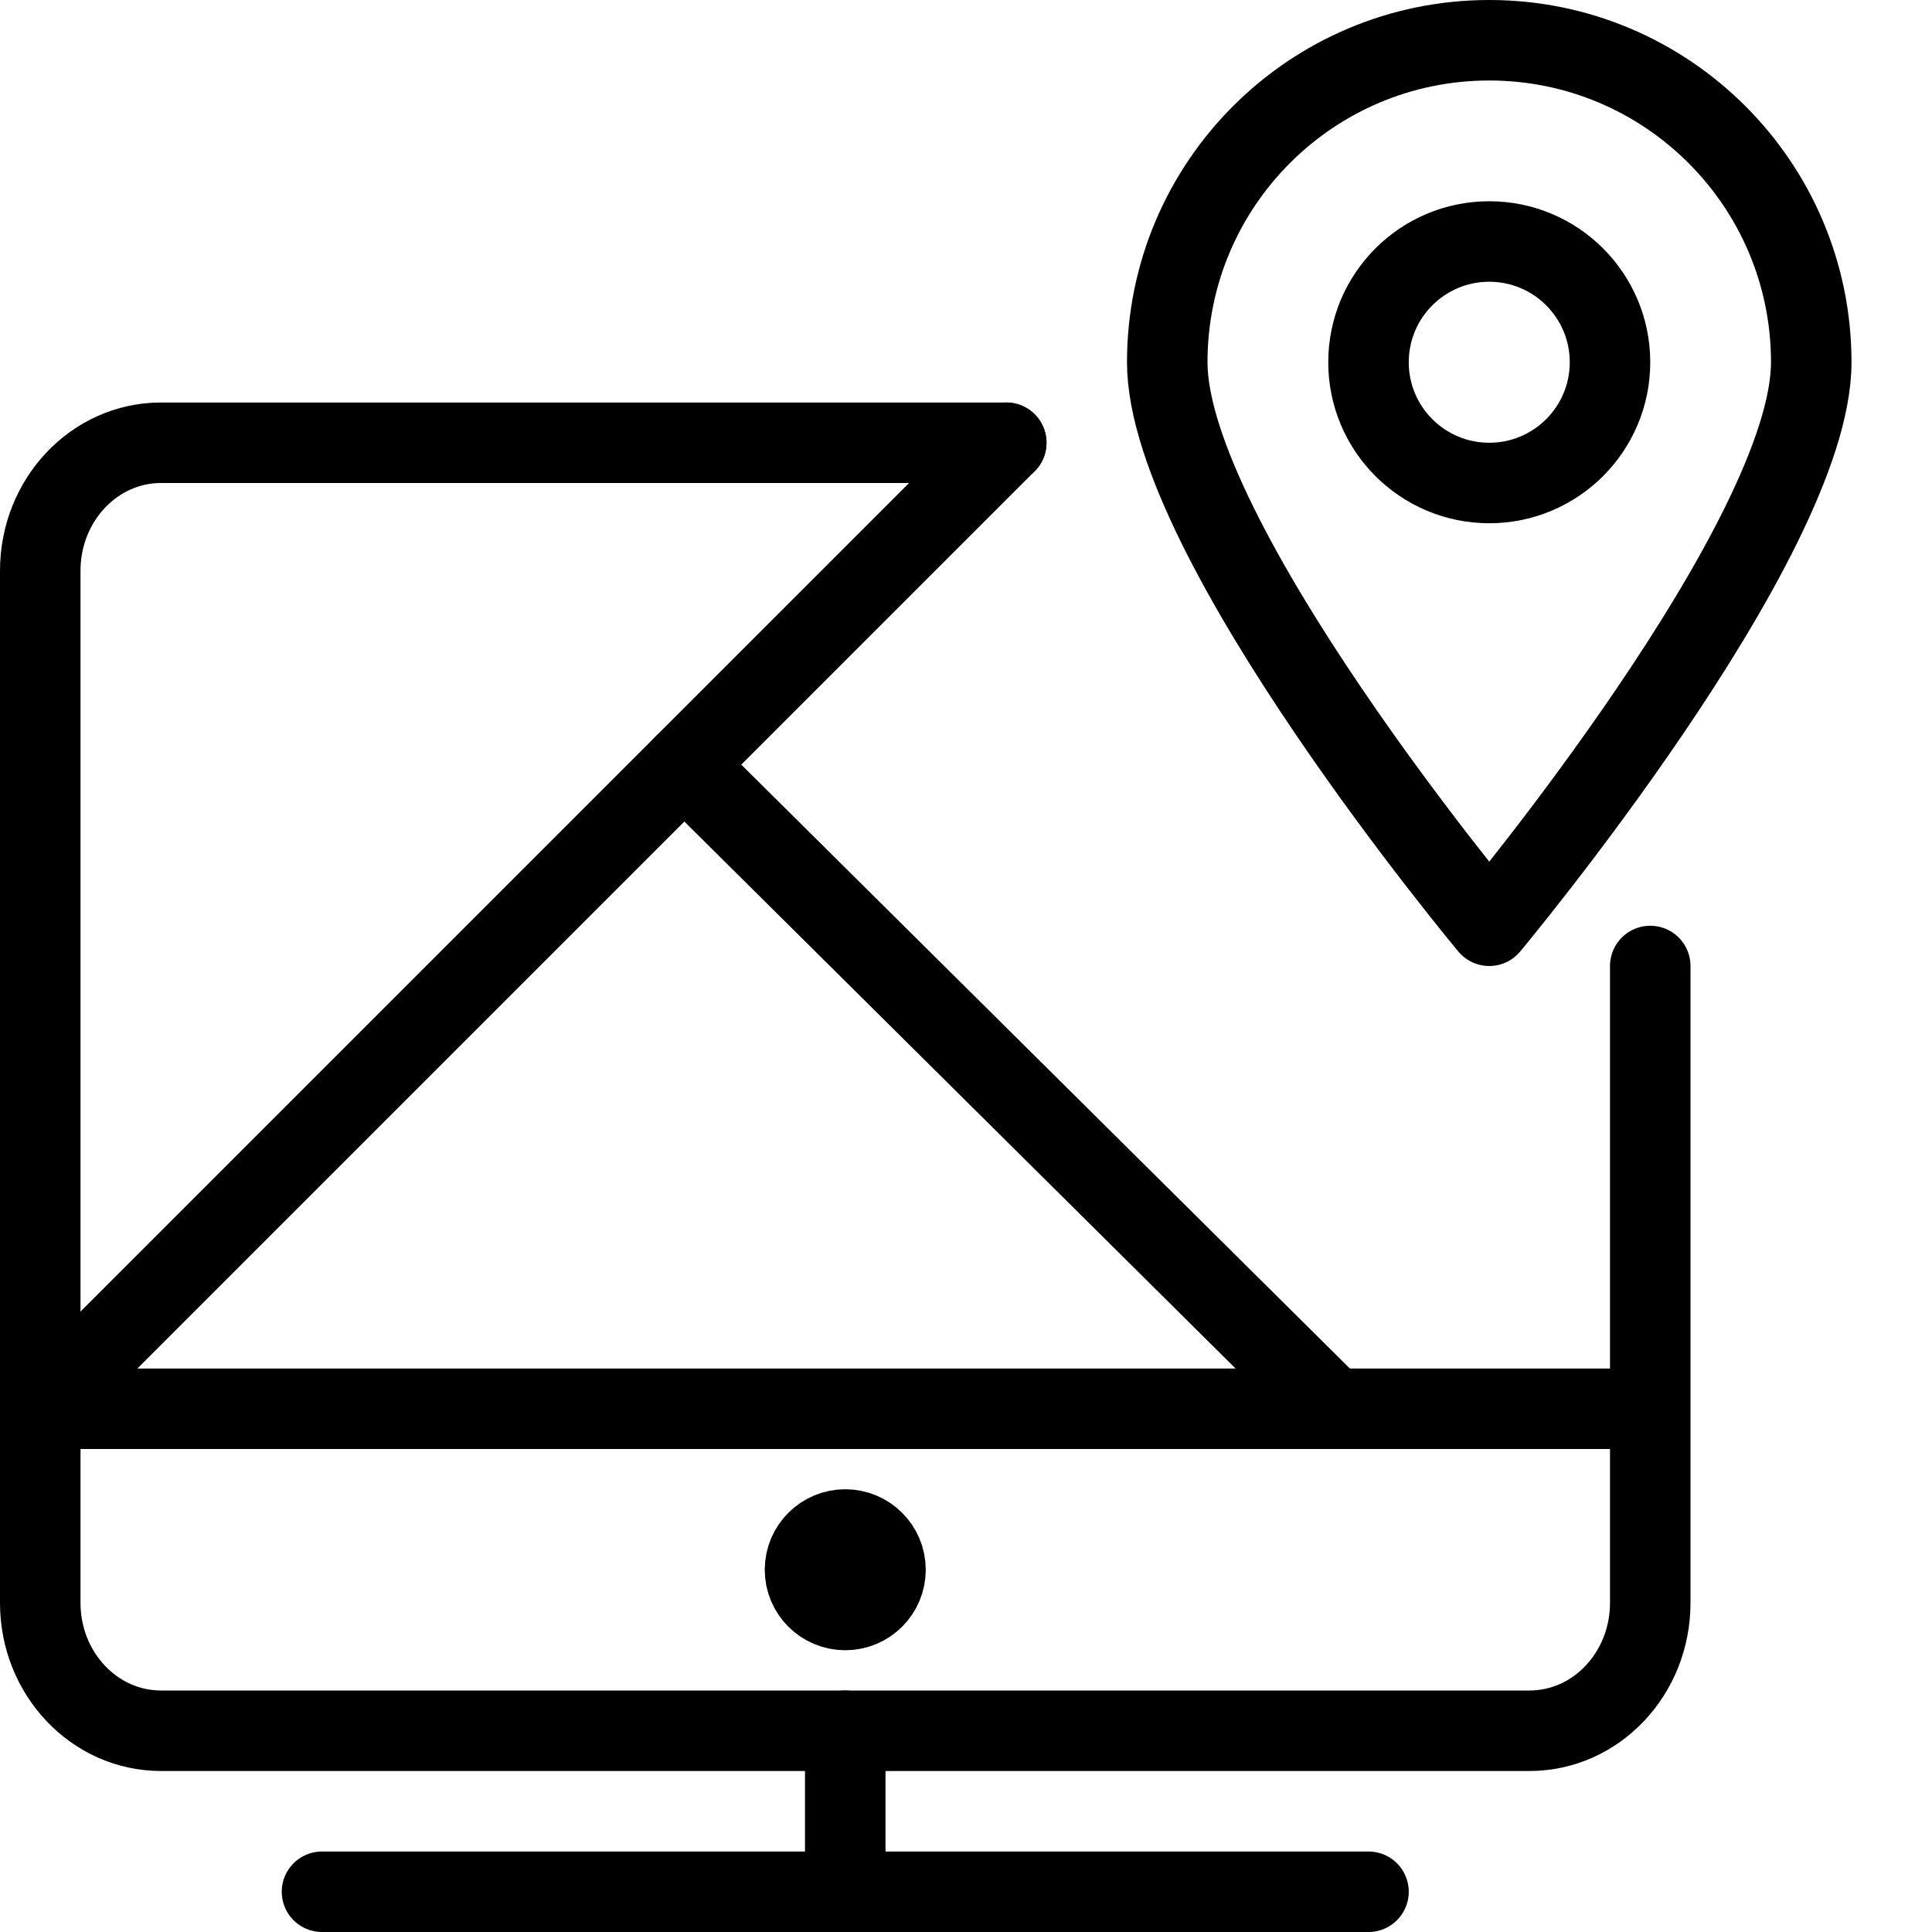 <?xml version="1.0" encoding="utf-8"?>
<!-- Generator: Adobe Illustrator 16.0.3, SVG Export Plug-In . SVG Version: 6.00 Build 0)  -->
<!DOCTYPE svg PUBLIC "-//W3C//DTD SVG 1.1//EN" "http://www.w3.org/Graphics/SVG/1.1/DTD/svg11.dtd">
<svg version="1.1" xmlns="http://www.w3.org/2000/svg" xmlns:xlink="http://www.w3.org/1999/xlink" x="0px" y="0px" width="24px"
	 height="24px" viewBox="0 0 24 24" enable-background="new 0 0 24 24" xml:space="preserve">
<g id="Outline_Icons">
	<g>
		
			<line fill="none" stroke="#000000" stroke-linecap="round" stroke-linejoin="round" stroke-miterlimit="10" x1="0.5" y1="17.5" x2="12.5" y2="5.5"/>
		
			<line fill="none" stroke="#000000" stroke-linecap="round" stroke-linejoin="round" stroke-miterlimit="10" x1="8.5" y1="9.5" x2="16.5" y2="17.438"/>
		<g>
			<path fill="none" stroke="#000000" stroke-linecap="round" stroke-linejoin="round" stroke-miterlimit="10" d="M20.5,12v7.911
				c0,0.878-0.672,1.589-1.5,1.589H2c-0.828,0-1.5-0.71-1.5-1.589V7.09C0.5,6.211,1.172,5.5,2,5.5h10.5"/>
			
				<line fill="none" stroke="#000000" stroke-linecap="round" stroke-linejoin="round" stroke-miterlimit="10" x1="4" y1="23.5" x2="17" y2="23.5"/>
			
				<line fill="none" stroke="#000000" stroke-linecap="round" stroke-linejoin="round" stroke-miterlimit="10" x1="10.5" y1="21.5" x2="10.5" y2="23.5"/>
			<circle fill="none" stroke="#000000" stroke-linejoin="round" stroke-miterlimit="10" cx="10.5" cy="19.5" r="0.5"/>
			<line fill="none" stroke="#000000" stroke-linejoin="round" stroke-miterlimit="10" x1="0.5" y1="17.5" x2="20.5" y2="17.5"/>
		</g>
		<g>
			<path fill="none" stroke="#000000" stroke-linecap="round" stroke-linejoin="round" stroke-miterlimit="10" d="M22.5,4.5
				c0,2.209-4,7-4,7s-4-4.791-4-7c0-2.209,1.79-4,4-4C20.709,0.5,22.5,2.291,22.5,4.5z"/>
			
				<circle fill="none" stroke="#000000" stroke-linecap="round" stroke-linejoin="round" stroke-miterlimit="10" cx="18.5" cy="4.5" r="1.5"/>
		</g>
	</g>
</g>
<g id="invisible_shape">
	<rect fill="none" width="24" height="24"/>
</g>
</svg>
